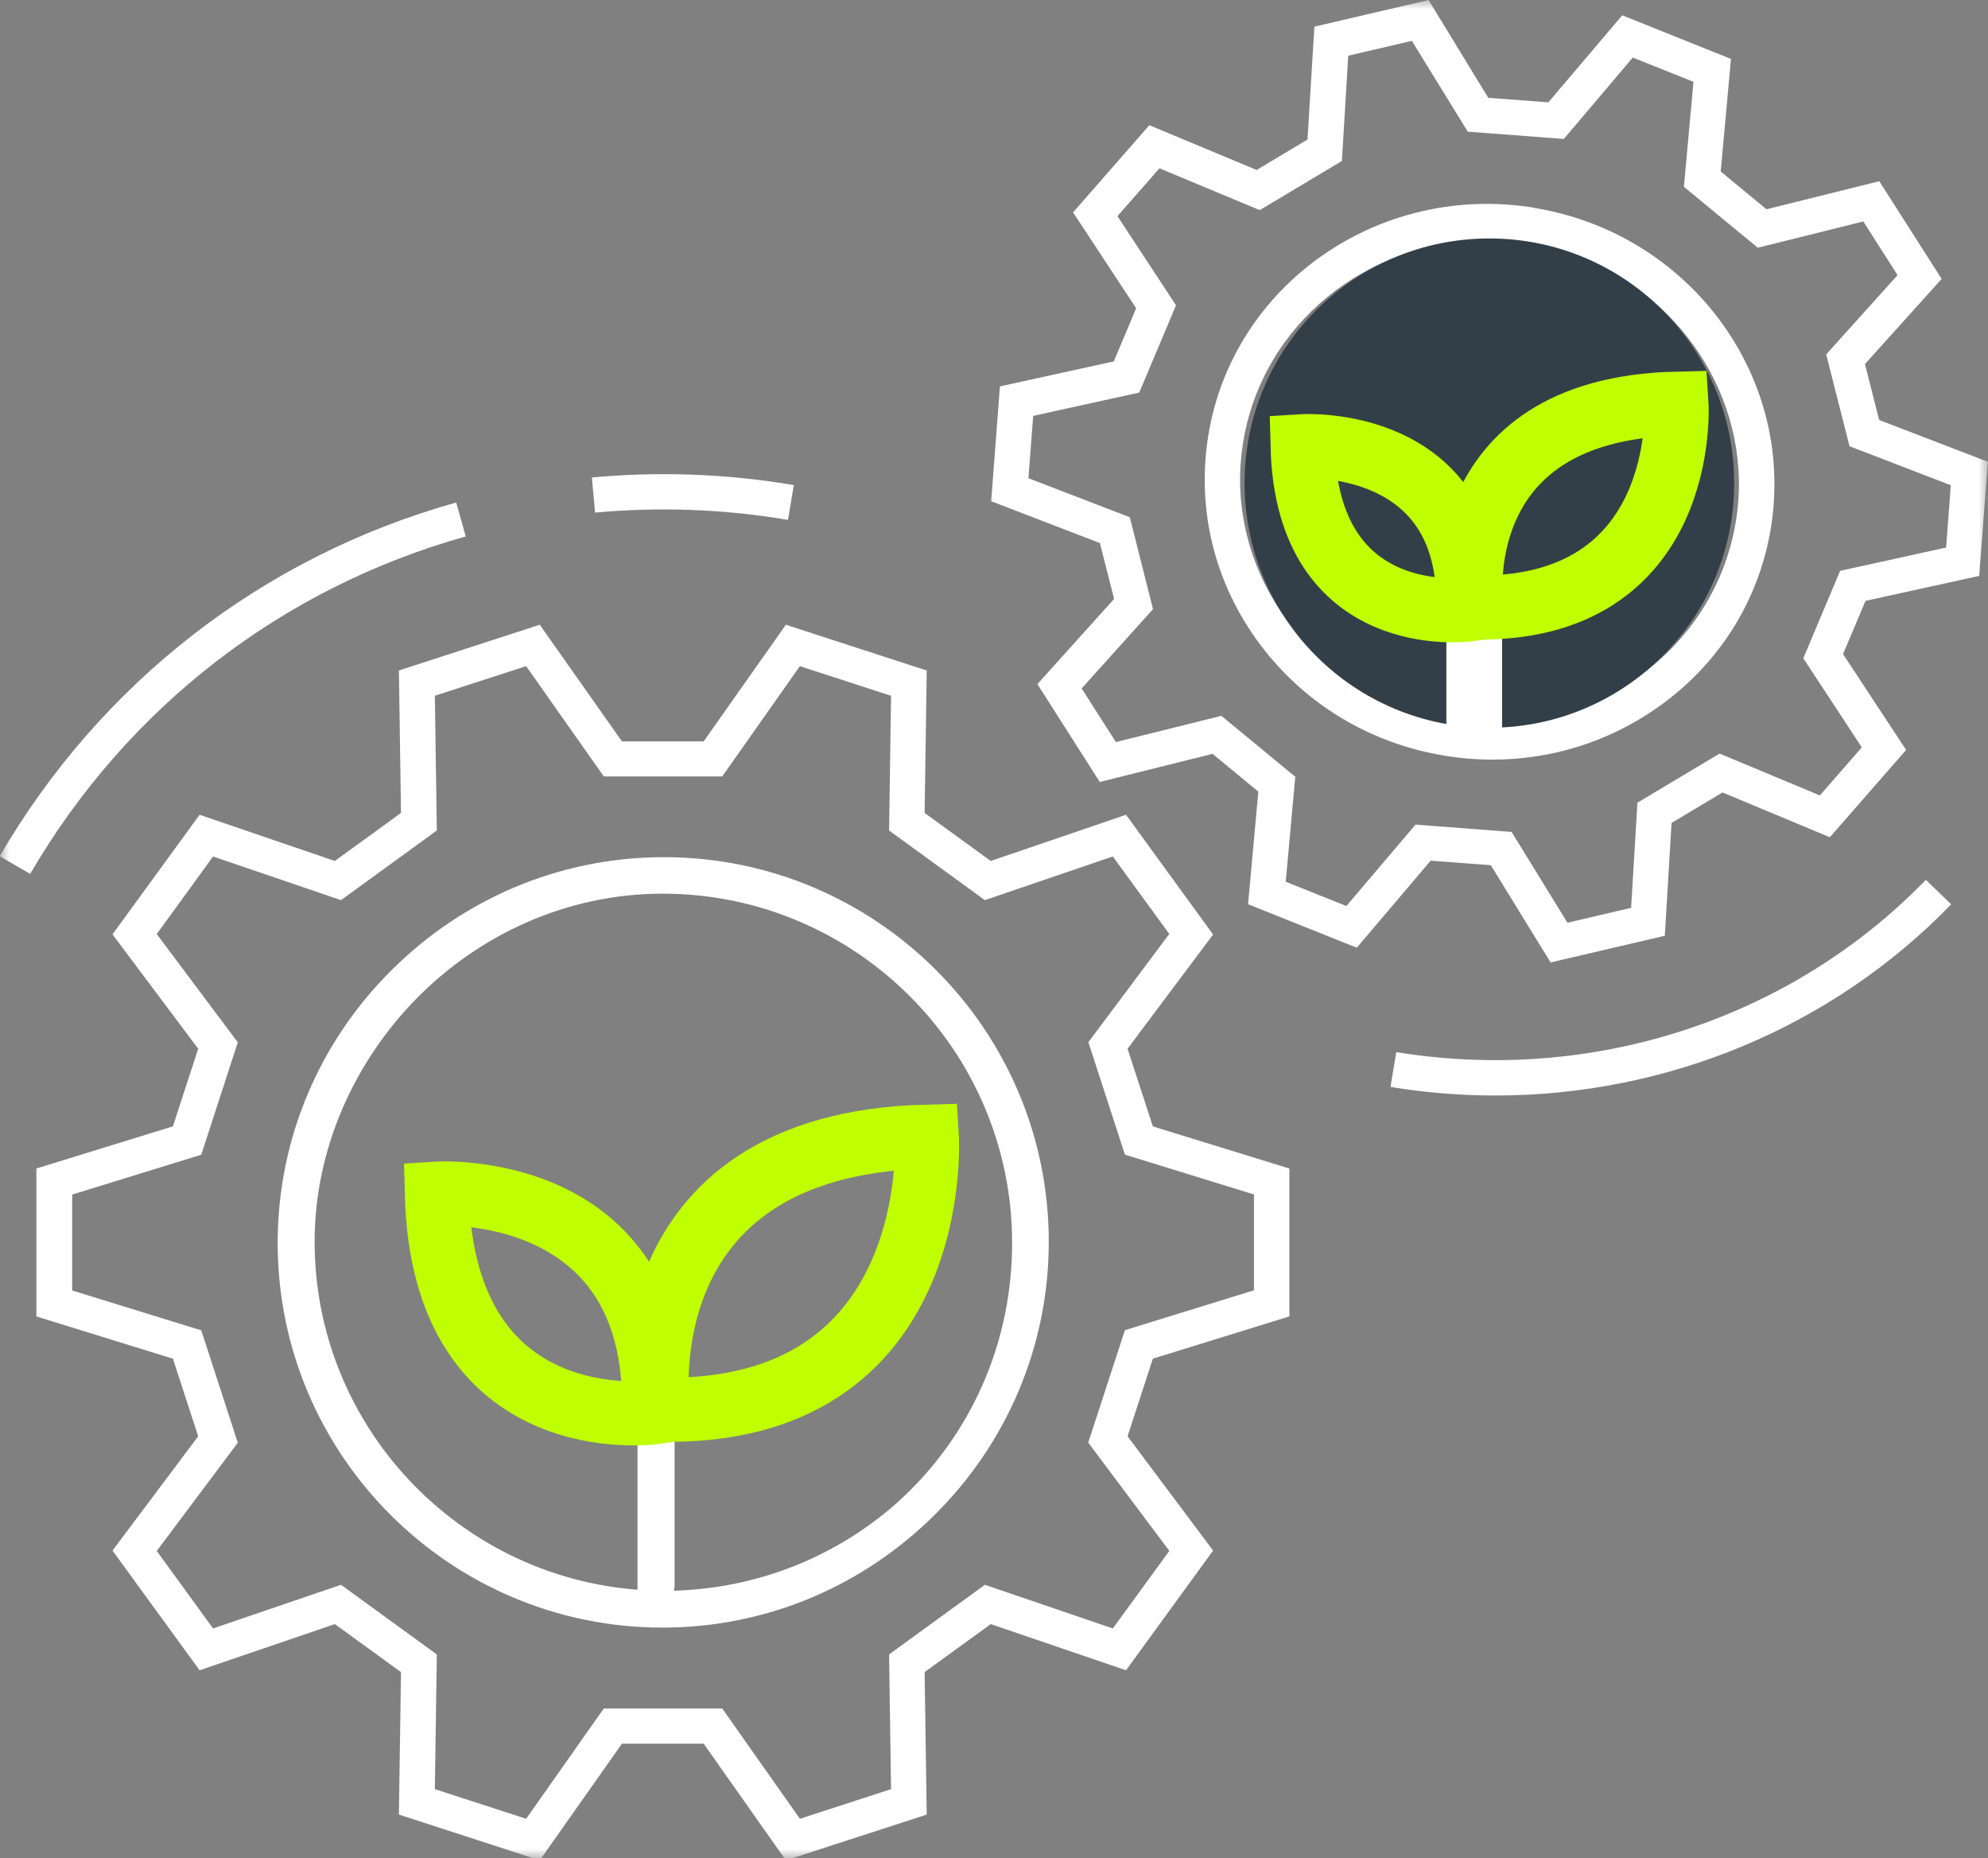 <?xml version="1.0" encoding="UTF-8"?> <svg xmlns="http://www.w3.org/2000/svg" width="107" height="100" viewBox="0 0 107 100" fill="none"><rect x="0" y="0" width="107" height="100" fill="#808080" stroke="none"/><g clip-path="url(#clip0_2244_16463)"><mask id="mask0_2244_16463" style="mask-type:luminance" maskUnits="userSpaceOnUse" x="0" y="0" width="107" height="100"><path d="M107 0H0V100H107V0Z" fill="white"></path></mask><g mask="url(#mask0_2244_16463)"><path d="M103.659 47.341C96.364 54.864 85.704 58.331 75.151 56.616L74.841 58.489C76.731 58.799 78.613 58.95 80.488 58.95C89.711 58.95 98.594 55.295 105.019 48.663L103.651 47.341H103.659ZM93.43 28.051C92.871 31.473 90.966 34.471 88.078 36.488C85.175 38.512 81.622 39.305 78.077 38.724C77.85 38.686 77.63 38.648 77.411 38.603L86.339 24.94H77.706L84.971 13.776C90.769 15.982 94.436 21.881 93.43 28.051ZM69.307 33.429C67.206 30.604 66.352 27.153 66.911 23.731C67.947 17.379 73.594 12.87 80.027 12.87C80.768 12.87 81.516 12.931 82.265 13.051C82.537 13.097 82.801 13.149 83.073 13.21L74.198 26.835H82.824L75.499 38.044C73.027 37.138 70.887 35.551 69.307 33.421M82.575 11.178C74.229 9.819 66.359 15.31 65.036 23.421C64.394 27.357 65.369 31.314 67.78 34.562C70.184 37.802 73.73 39.947 77.767 40.604C78.628 40.748 79.483 40.816 80.337 40.816C83.497 40.816 86.558 39.864 89.167 38.044C92.485 35.733 94.663 32.296 95.313 28.361C96.636 20.249 90.921 12.545 82.575 11.186M93.43 28.059C92.871 31.48 90.966 34.479 88.078 36.495C85.175 38.52 81.622 39.313 78.077 38.731C77.85 38.693 77.63 38.656 77.411 38.61L86.339 24.947H77.706L84.971 13.784C90.769 15.989 94.436 21.888 93.43 28.059ZM69.307 33.437C67.206 30.612 66.352 27.16 66.911 23.739C67.947 17.387 73.594 12.878 80.027 12.878C80.768 12.878 81.516 12.938 82.265 13.059C82.537 13.104 82.801 13.157 83.073 13.217L74.198 26.843H82.824L75.499 38.051C73.027 37.145 70.887 35.559 69.307 33.429M82.575 11.186C74.229 9.826 66.359 15.317 65.036 23.429C64.394 27.364 65.369 31.322 67.78 34.569C70.184 37.81 73.73 39.955 77.767 40.612C78.628 40.755 79.483 40.823 80.337 40.823C83.497 40.823 86.558 39.872 89.167 38.051C92.485 35.74 94.663 32.304 95.313 28.369C96.636 20.257 90.921 12.553 82.575 11.193M93.43 28.067C92.871 31.488 90.966 34.486 88.078 36.503C85.175 38.527 81.622 39.32 78.077 38.739C77.85 38.701 77.63 38.663 77.411 38.618L86.339 24.955H77.706L84.971 13.791C90.769 15.997 94.436 21.896 93.43 28.067ZM69.307 33.444C67.206 30.619 66.352 27.168 66.911 23.746C67.947 17.394 73.594 12.885 80.027 12.885C80.768 12.885 81.516 12.946 82.265 13.066C82.537 13.112 82.801 13.165 83.073 13.225L74.198 26.851H82.824L75.499 38.059C73.027 37.153 70.887 35.566 69.307 33.437M82.575 11.193C74.229 9.834 66.359 15.325 65.036 23.437C64.394 27.372 65.369 31.329 67.78 34.577C70.184 37.817 73.73 39.962 77.767 40.619C78.628 40.763 79.483 40.831 80.337 40.831C83.497 40.831 86.558 39.879 89.167 38.059C92.485 35.748 94.663 32.311 95.313 28.376C96.636 20.264 90.921 12.56 82.575 11.201M93.43 28.074C92.871 31.495 90.966 34.494 88.078 36.511C85.175 38.535 81.622 39.328 78.077 38.746C77.85 38.709 77.63 38.671 77.411 38.625L86.339 24.962H77.706L84.971 13.799C90.769 16.005 94.436 21.903 93.43 28.074ZM69.307 33.452C67.206 30.627 66.352 27.175 66.911 23.754C67.947 17.402 73.594 12.893 80.027 12.893C80.768 12.893 81.516 12.953 82.265 13.074C82.537 13.119 82.801 13.172 83.073 13.233L74.198 26.858H82.824L75.499 38.066C73.027 37.16 70.887 35.574 69.307 33.444M82.575 11.201C74.229 9.841 66.359 15.332 65.036 23.444C64.394 27.379 65.369 31.337 67.78 34.585C70.184 37.825 73.73 39.97 77.767 40.627C78.628 40.77 79.483 40.838 80.337 40.838C83.497 40.838 86.558 39.887 89.167 38.066C92.485 35.755 94.663 32.319 95.313 28.384C96.636 20.272 90.921 12.568 82.575 11.209M93.43 28.082C92.871 31.503 90.966 34.502 88.078 36.518C85.175 38.542 81.622 39.335 78.077 38.754C77.85 38.716 77.63 38.678 77.411 38.633L86.339 24.97H77.706L84.971 13.807C90.769 16.012 94.436 21.911 93.43 28.082ZM69.307 33.459C67.206 30.634 66.352 27.183 66.911 23.761C67.947 17.409 73.594 12.9 80.027 12.9C80.768 12.9 81.516 12.961 82.265 13.082C82.537 13.127 82.801 13.18 83.073 13.24L74.198 26.866H82.824L75.499 38.074C73.027 37.168 70.887 35.582 69.307 33.452M82.575 11.209C74.229 9.849 66.359 15.34 65.036 23.452C64.394 27.387 65.369 31.344 67.78 34.592C70.184 37.832 73.73 39.977 77.767 40.634C78.628 40.778 79.483 40.846 80.337 40.846C83.497 40.846 86.558 39.894 89.167 38.074C92.485 35.763 94.663 32.326 95.313 28.391C96.636 20.279 90.921 12.575 82.575 11.216M100.204 40.219L97.951 42.802L92.553 40.551L88.131 43.195L87.791 48.852L84.366 49.653L81.358 44.766L76.187 44.373L72.467 48.754L69.201 47.447L69.716 41.798L65.739 38.52L60.062 39.932L58.217 37.047L62.058 32.779L60.81 27.832L55.352 25.733L55.609 22.379L61.317 21.125L63.297 16.427L60.145 11.631L62.405 9.056L67.803 11.307L72.225 8.663L72.566 2.998L75.99 2.198L78.999 7.085L84.17 7.477L87.882 3.097L91.147 4.403L90.633 10.053L94.61 13.331L100.287 11.918L102.132 14.804L98.291 19.071L99.546 24.011L104.997 26.11L104.747 29.464L99.04 30.718L97.059 35.423L100.211 40.219H100.204ZM106.524 31.027L106.992 24.849L101.141 22.598L100.378 19.592L104.505 15.008L101.149 9.751L95.078 11.261L92.614 9.23L93.166 3.172L87.314 0.823L83.338 5.506L80.103 5.264L76.89 0L70.744 1.435L70.373 7.508L67.637 9.147L61.861 6.737L57.756 11.428L61.15 16.586L59.948 19.449L53.818 20.793L53.349 26.971L59.2 29.222L59.964 32.228L55.836 36.813L59.192 42.077L65.263 40.566L67.727 42.598L67.175 48.656L73.027 50.997L77.003 46.314L80.239 46.556L83.459 51.79L89.605 50.355L89.968 44.282L92.712 42.644L98.488 45.053L102.593 40.355L99.198 35.196L100.408 32.334L106.531 30.989L106.524 31.027ZM93.43 28.089C92.871 31.511 90.966 34.509 88.078 36.526C85.175 38.55 81.622 39.343 78.077 38.761C77.85 38.724 77.63 38.686 77.411 38.641L86.339 24.977H77.706L84.971 13.814C90.769 16.02 94.436 21.918 93.43 28.089ZM69.307 33.467C67.206 30.642 66.352 27.19 66.911 23.769C67.947 17.417 73.594 12.908 80.027 12.908C80.768 12.908 81.516 12.968 82.265 13.089C82.537 13.134 82.801 13.187 83.073 13.248L74.198 26.873H82.824L75.499 38.082C73.027 37.175 70.887 35.589 69.307 33.459M82.575 11.216C74.229 9.857 66.359 15.347 65.036 23.459C64.394 27.394 65.369 31.352 67.78 34.6C70.184 37.84 73.73 39.985 77.767 40.642C78.628 40.785 79.483 40.853 80.337 40.853C83.497 40.853 86.558 39.902 89.167 38.082C92.485 35.77 94.663 32.334 95.313 28.399C96.636 20.287 90.921 12.583 82.575 11.224M93.43 28.097C92.871 31.518 90.966 34.517 88.078 36.533C85.175 38.557 81.622 39.35 78.077 38.769C77.85 38.731 77.63 38.693 77.411 38.648L86.339 24.985H77.706L84.971 13.822C90.769 16.027 94.436 21.926 93.43 28.097ZM69.307 33.474C67.206 30.649 66.352 27.198 66.911 23.776C67.947 17.424 73.594 12.915 80.027 12.915C80.768 12.915 81.516 12.976 82.265 13.097C82.537 13.142 82.801 13.195 83.073 13.255L74.198 26.881H82.824L75.499 38.089C73.027 37.183 70.887 35.597 69.307 33.467M82.575 11.224C74.229 9.864 66.359 15.355 65.036 23.467C64.394 27.402 65.369 31.36 67.78 34.607C70.184 37.847 73.73 39.992 77.767 40.65C78.628 40.793 79.483 40.861 80.337 40.861C83.497 40.861 86.558 39.909 89.167 38.089C92.485 35.778 94.663 32.341 95.313 28.406C96.636 20.295 90.921 12.591 82.575 11.231M93.43 28.104C92.871 31.526 90.966 34.524 88.078 36.541C85.175 38.565 81.622 39.358 78.077 38.776C77.85 38.739 77.63 38.701 77.411 38.656L86.339 24.992H77.706L84.971 13.829C90.769 16.035 94.436 21.933 93.43 28.104ZM69.307 33.482C67.206 30.657 66.352 27.205 66.911 23.784C67.947 17.432 73.594 12.923 80.027 12.923C80.768 12.923 81.516 12.983 82.265 13.104C82.537 13.149 82.801 13.202 83.073 13.263L74.198 26.888H82.824L75.499 38.097C73.027 37.19 70.887 35.604 69.307 33.474M82.575 11.231C74.229 9.872 66.359 15.363 65.036 23.474C64.394 27.409 65.369 31.367 67.78 34.615C70.184 37.855 73.73 40 77.767 40.657C78.628 40.801 79.483 40.869 80.337 40.869C83.497 40.869 86.558 39.917 89.167 38.097C92.485 35.785 94.663 32.349 95.313 28.414C96.636 20.302 90.921 12.598 82.575 11.239M93.43 28.112C92.871 31.533 90.966 34.532 88.078 36.548C85.175 38.572 81.622 39.366 78.077 38.784C77.85 38.746 77.63 38.709 77.411 38.663L86.339 25H77.706L84.971 13.837C90.769 16.042 94.436 21.941 93.43 28.112ZM69.307 33.489C67.206 30.665 66.352 27.213 66.911 23.791C67.947 17.44 73.594 12.931 80.027 12.931C80.768 12.931 81.516 12.991 82.265 13.112C82.537 13.157 82.801 13.21 83.073 13.27L74.198 26.896H82.824L75.499 38.104C73.027 37.198 70.887 35.612 69.307 33.482M82.575 11.239C74.229 9.879 66.359 15.37 65.036 23.482C64.394 27.417 65.369 31.375 67.78 34.622C70.184 37.862 73.73 40.008 77.767 40.665C78.628 40.808 79.483 40.876 80.337 40.876C83.497 40.876 86.558 39.925 89.167 38.104C92.485 35.793 94.663 32.356 95.313 28.421C96.636 20.31 90.921 12.606 82.575 11.246M31.857 25.695L32.03 27.583C35.47 27.266 39.016 27.394 42.41 27.976L42.727 26.103C39.167 25.498 35.455 25.355 31.849 25.695M24.561 27.039C14.167 29.947 5.443 36.707 -0.015 46.072L1.625 47.024C6.826 38.097 15.15 31.646 25.068 28.867L24.554 27.039H24.561ZM36.286 74.97V74.267C36.286 67.847 41.518 62.621 47.944 62.621H48.647V63.323C48.647 69.751 43.415 74.97 36.99 74.97H36.286ZM36.286 85.589V76.866H36.99C44.466 76.866 50.552 70.785 50.552 63.316V60.718H47.951C42.055 60.718 37.027 64.501 35.168 69.758C33.376 66.125 29.634 63.625 25.31 63.625H23.042V65.891C23.042 71.949 27.971 76.873 34.026 76.873H34.389V85.551C24.652 84.849 16.934 76.722 16.934 66.813C16.934 56.903 25.37 48.021 35.742 48.021C46.114 48.021 54.551 56.45 54.551 66.813C54.551 77.175 46.401 85.302 36.286 85.597M34.382 74.977H34.019C29.014 74.977 24.932 70.906 24.932 65.899V65.536H25.295C30.299 65.536 34.382 69.607 34.382 74.615V74.977ZM35.735 46.125C24.312 46.125 15.021 55.408 15.021 66.82C15.021 78.233 24.312 87.515 35.735 87.515C47.157 87.515 56.448 78.233 56.448 66.82C56.448 55.408 47.157 46.125 35.735 46.125ZM36.279 74.977V74.275C36.279 67.855 41.51 62.628 47.936 62.628H48.639V63.331C48.639 69.758 43.408 74.977 36.982 74.977H36.279ZM36.279 85.597V76.873H36.982C44.459 76.873 50.544 70.793 50.544 63.323V60.725H47.944C42.047 60.725 37.02 64.509 35.16 69.766C33.368 66.133 29.626 63.633 25.302 63.633H23.034V65.899C23.034 71.956 27.963 76.881 34.019 76.881H34.382V85.559C24.645 84.856 16.926 76.73 16.926 66.82C16.926 56.911 25.363 48.029 35.735 48.029C46.107 48.029 54.543 56.458 54.543 66.82C54.543 77.183 46.394 85.31 36.279 85.604M34.374 74.985H34.011C29.007 74.985 24.924 70.914 24.924 65.906V65.544H25.287C30.292 65.544 34.374 69.615 34.374 74.622V74.985ZM35.727 46.133C24.304 46.133 15.014 55.415 15.014 66.828C15.014 78.24 24.304 87.523 35.727 87.523C47.15 87.523 56.441 78.24 56.441 66.828C56.441 55.415 47.15 46.133 35.727 46.133ZM36.271 74.985V74.282C36.271 67.862 41.503 62.636 47.928 62.636H48.632V63.338C48.632 69.766 43.4 74.985 36.974 74.985H36.271ZM36.271 85.604V76.881H36.974C44.451 76.881 50.537 70.801 50.537 63.331V60.733H47.936C42.039 60.733 37.012 64.517 35.153 69.773C33.361 66.141 29.619 63.641 25.295 63.641H23.027V65.906C23.027 71.964 27.956 76.888 34.011 76.888H34.374V85.567C24.637 84.864 16.919 76.737 16.919 66.828C16.919 56.918 25.355 48.036 35.727 48.036C46.099 48.036 54.536 56.465 54.536 66.828C54.536 77.19 46.386 85.317 36.271 85.612M34.366 74.992H34.004C28.999 74.992 24.917 70.921 24.917 65.914V65.551H25.28C30.284 65.551 34.366 69.622 34.366 74.63V74.992ZM35.72 46.141C24.297 46.141 15.006 55.423 15.006 66.835C15.006 78.248 24.297 87.53 35.72 87.53C47.142 87.53 56.433 78.248 56.433 66.835C56.433 55.423 47.142 46.141 35.72 46.141ZM36.264 74.992V74.29C36.264 67.87 41.495 62.644 47.921 62.644H48.624V63.346C48.624 69.773 43.393 74.992 36.967 74.992H36.264ZM36.264 85.612V76.888H36.967C44.444 76.888 50.529 70.808 50.529 63.338V60.74H47.928C42.032 60.74 37.005 64.524 35.145 69.781C33.353 66.148 29.611 63.648 25.287 63.648H23.019V65.914C23.019 71.971 27.948 76.896 34.004 76.896H34.366V85.574C24.63 84.872 16.911 76.745 16.911 66.835C16.911 56.926 25.348 48.044 35.72 48.044C46.092 48.044 54.528 56.473 54.528 66.835C54.528 77.198 46.379 85.325 36.264 85.619M34.359 75H33.996C28.991 75 24.909 70.929 24.909 65.921V65.559H25.272C30.277 65.559 34.359 69.63 34.359 74.638V75ZM35.712 46.148C24.289 46.148 14.998 55.431 14.998 66.843C14.998 78.255 24.289 87.538 35.712 87.538C47.135 87.538 56.426 78.255 56.426 66.843C56.426 55.431 47.135 46.148 35.712 46.148ZM36.256 75V74.298C36.256 67.878 41.488 62.651 47.913 62.651H48.616V63.353C48.616 69.781 43.385 75 36.959 75H36.256ZM36.256 85.619V76.896H36.959C44.436 76.896 50.522 70.816 50.522 63.346V60.748H47.921C42.024 60.748 36.997 64.532 35.138 69.788C33.346 66.156 29.604 63.656 25.28 63.656H23.012V65.921C23.012 71.979 27.941 76.903 33.996 76.903H34.359V85.582C24.622 84.879 16.904 76.752 16.904 66.843C16.904 56.934 25.34 48.051 35.712 48.051C46.084 48.051 54.52 56.48 54.52 66.843C54.52 77.205 46.371 85.332 36.256 85.627M34.351 75.008H33.988C28.984 75.008 24.902 70.937 24.902 65.929V65.567H25.265C30.269 65.567 34.351 69.638 34.351 74.645V75.008ZM35.704 46.156C24.282 46.156 14.991 55.438 14.991 66.85C14.991 78.263 24.282 87.545 35.704 87.545C47.127 87.545 56.418 78.263 56.418 66.85C56.418 55.438 47.127 46.156 35.704 46.156ZM36.249 75.008V74.305C36.249 67.885 41.48 62.659 47.906 62.659H48.609V63.361C48.609 69.788 43.377 75.008 36.952 75.008H36.249ZM36.249 85.627V76.903H36.952C44.428 76.903 50.514 70.823 50.514 63.353V60.755H47.913C42.017 60.755 36.99 64.539 35.13 69.796C33.338 66.163 29.596 63.663 25.272 63.663H23.004V65.929C23.004 71.986 27.933 76.911 33.988 76.911H34.351V85.589C24.614 84.887 16.896 76.76 16.896 66.85C16.896 56.941 25.332 48.059 35.704 48.059C46.076 48.059 54.513 56.488 54.513 66.85C54.513 77.213 46.364 85.34 36.249 85.634M34.344 75.015H33.981C28.976 75.015 24.894 70.944 24.894 65.937V65.574H25.257C30.262 65.574 34.344 69.645 34.344 74.653V75.015ZM35.697 46.163C24.274 46.163 14.983 55.446 14.983 66.858C14.983 78.27 24.274 87.553 35.697 87.553C47.12 87.553 56.41 78.27 56.41 66.858C56.41 55.446 47.12 46.163 35.697 46.163ZM36.241 75.015V74.313C36.241 67.893 41.472 62.666 47.898 62.666H48.601V63.369C48.601 69.796 43.37 75.015 36.944 75.015H36.241ZM36.241 85.634V76.911H36.944C44.421 76.911 50.506 70.831 50.506 63.361V60.763H47.906C42.009 60.763 36.982 64.547 35.122 69.804C33.331 66.171 29.589 63.671 25.265 63.671H22.997V65.937C22.997 71.994 27.925 76.918 33.981 76.918H34.344V85.597C24.607 84.894 16.888 76.767 16.888 66.858C16.888 56.949 25.325 48.066 35.697 48.066C46.069 48.066 54.505 56.495 54.505 66.858C54.505 77.221 46.356 85.347 36.241 85.642M34.336 75.023H33.973C28.969 75.023 24.887 70.952 24.887 65.944V65.582H25.249C30.254 65.582 34.336 69.653 34.336 74.66V75.023ZM35.689 46.171C24.267 46.171 14.976 55.453 14.976 66.866C14.976 78.278 24.267 87.56 35.689 87.56C47.112 87.56 56.403 78.278 56.403 66.866C56.403 55.453 47.112 46.171 35.689 46.171ZM62.934 83.459L59.895 87.628L53.009 85.279L47.853 89.026L47.959 96.276L43.053 97.87L38.872 91.933H32.499L28.319 97.87L23.405 96.276L23.511 89.026L18.355 85.279L11.468 87.628L8.437 83.459L12.799 77.636L10.833 71.586L3.886 69.441V64.282L10.833 62.138L12.799 56.088L8.437 50.264L11.468 46.088L18.355 48.437L23.511 44.69L23.405 37.44L28.319 35.846L32.499 41.782H38.872L43.053 35.846L47.959 37.44L47.853 44.69L53.009 48.437L59.895 46.088L62.934 50.257L58.58 56.08L60.546 62.13L67.493 64.275V69.433L60.546 71.579L58.572 77.628L62.934 83.452V83.459ZM69.398 70.838V62.878L62.05 60.612L60.689 56.435L65.293 50.287L60.606 43.844L53.326 46.329L49.766 43.746L49.879 36.08L42.297 33.618L37.874 39.894H33.474L29.052 33.618L21.47 36.08L21.583 43.746L18.022 46.329L10.742 43.844L6.055 50.279L10.667 56.435L9.306 60.612L1.958 62.878V70.838L9.306 73.112L10.667 77.288L6.055 83.437L10.742 89.879L18.022 87.394L21.583 89.977L21.47 97.644L29.052 100.106L33.474 93.829H37.874L42.297 100.106L49.879 97.644L49.766 89.977L53.326 87.394L60.606 89.879L65.293 83.437L60.689 77.288L62.05 73.112L69.398 70.838ZM36.234 75.015V74.313C36.234 67.893 41.465 62.666 47.891 62.666H48.594V63.369C48.594 69.796 43.362 75.015 36.937 75.015H36.234ZM36.234 85.634V76.911H36.937C44.413 76.911 50.499 70.831 50.499 63.361V60.763H47.898C42.002 60.763 36.974 64.547 35.115 69.804C33.323 66.171 29.581 63.671 25.257 63.671H22.989V65.937C22.989 71.994 27.918 76.918 33.973 76.918H34.336V85.597C24.599 84.894 16.881 76.767 16.881 66.858C16.881 56.949 25.317 48.066 35.689 48.066C46.061 48.066 54.498 56.495 54.498 66.858C54.498 77.221 46.349 85.347 36.234 85.642M34.329 75.023H33.966C28.961 75.023 24.879 70.952 24.879 65.944V65.582H25.242C30.246 65.582 34.329 69.653 34.329 74.66V75.023ZM35.682 46.171C24.259 46.171 14.968 55.453 14.968 66.866C14.968 78.278 24.259 87.56 35.682 87.56C47.105 87.56 56.395 78.278 56.395 66.866C56.395 55.453 47.105 46.171 35.682 46.171ZM36.226 75.023V74.32C36.226 67.9 41.457 62.674 47.883 62.674H48.586V63.376C48.586 69.804 43.355 75.023 36.929 75.023H36.226ZM36.226 85.642V76.918H36.929C44.406 76.918 50.491 70.838 50.491 63.369V60.77H47.891C41.994 60.77 36.967 64.554 35.107 69.811C33.316 66.178 29.573 63.678 25.249 63.678H22.982V65.944C22.982 72.001 27.91 76.926 33.966 76.926H34.329V85.604C24.592 84.902 16.873 76.775 16.873 66.866C16.873 56.956 25.31 48.074 35.682 48.074C46.054 48.074 54.49 56.503 54.49 66.866C54.49 77.228 46.341 85.355 36.226 85.65M34.321 75.03H33.958C28.954 75.03 24.871 70.959 24.871 65.952V65.589H25.234C30.239 65.589 34.321 69.66 34.321 74.668V75.03ZM35.674 46.178C24.252 46.178 14.961 55.461 14.961 66.873C14.961 78.285 24.252 87.568 35.674 87.568C47.097 87.568 56.388 78.285 56.388 66.873C56.388 55.461 47.097 46.178 35.674 46.178ZM36.218 75.03V74.328C36.218 67.908 41.45 62.681 47.876 62.681H48.579V63.384C48.579 69.811 43.347 75.03 36.922 75.03H36.218ZM36.218 85.65V76.926H36.922C44.398 76.926 50.484 70.846 50.484 63.376V60.778H47.883C41.987 60.778 36.959 64.562 35.1 69.819C33.308 66.186 29.566 63.686 25.242 63.686H22.974V65.952C22.974 72.009 27.903 76.933 33.958 76.933H34.321V85.612C24.584 84.909 16.866 76.782 16.866 66.873C16.866 56.964 25.302 48.082 35.674 48.082C46.046 48.082 54.483 56.511 54.483 66.873C54.483 77.236 46.333 85.362 36.218 85.657M34.313 75.038H33.951C28.946 75.038 24.864 70.967 24.864 65.959V65.597H25.227C30.231 65.597 34.313 69.668 34.313 74.675V75.038ZM35.667 46.186C24.244 46.186 14.953 55.468 14.953 66.881C14.953 78.293 24.244 87.576 35.667 87.576C47.089 87.576 56.38 78.293 56.38 66.881C56.38 55.468 47.089 46.186 35.667 46.186ZM36.211 75.038V74.335C36.211 67.915 41.442 62.689 47.868 62.689H48.571V63.391C48.571 69.819 43.34 75.038 36.914 75.038H36.211ZM36.211 85.657V76.933H36.914C44.391 76.933 50.476 70.853 50.476 63.384V60.785H47.876C41.979 60.785 36.952 64.57 35.092 69.826C33.3 66.193 29.558 63.693 25.234 63.693H22.966V65.959C22.966 72.017 27.895 76.941 33.951 76.941H34.313V85.619C24.577 84.917 16.858 76.79 16.858 66.881C16.858 56.971 25.295 48.089 35.667 48.089C46.039 48.089 54.475 56.518 54.475 66.881C54.475 77.243 46.326 85.37 36.211 85.665M34.306 75.045H33.943C28.939 75.045 24.856 70.974 24.856 65.967V65.604H25.219C30.224 65.604 34.306 69.675 34.306 74.683V75.045ZM35.659 46.193C24.236 46.193 14.945 55.476 14.945 66.888C14.945 78.301 24.236 87.583 35.659 87.583C47.082 87.583 56.373 78.301 56.373 66.888C56.373 55.476 47.082 46.193 35.659 46.193Z" fill="white"></path><path d="M34.412 76.133V85.446C34.412 85.446 35.394 85.718 36.309 85.446V76.359L34.412 76.141V76.133Z" fill="white"></path><path d="M35.198 75.997C35.198 75.997 23.836 77.591 23.511 64.23C23.511 64.23 35.523 63.459 35.198 75.997ZM35.41 75.853C35.41 75.853 33.444 61.571 49.886 61.163C49.886 61.163 50.831 76.261 35.41 75.853Z" stroke="#BFFF00" stroke-width="3.45" stroke-miterlimit="10"></path><path d="M80.163 39.162C87.443 39.162 93.339 33.27 93.339 25.997C93.339 18.724 87.443 12.832 80.163 12.832C72.883 12.832 66.986 18.724 66.986 25.997C66.986 33.27 72.883 39.162 80.163 39.162Z" fill="#333F48"></path></g><path d="M79.347 33.225V39.267" stroke="white" stroke-width="3" stroke-miterlimit="10"></path><mask id="mask1_2244_16463" style="mask-type:luminance" maskUnits="userSpaceOnUse" x="0" y="0" width="107" height="100"><path d="M107 0H0V100H107V0Z" fill="white"></path></mask><g mask="url(#mask1_2244_16463)"><path d="M79.029 32.795C79.029 32.795 70.358 33.988 70.109 24.011C70.109 24.011 79.271 23.437 79.029 32.795ZM79.188 32.689C79.188 32.689 77.691 22.024 90.233 21.722C90.233 21.722 90.959 32.991 79.188 32.689Z" stroke="#BFFF00" stroke-width="3.45" stroke-miterlimit="10"></path></g></g><defs><clipPath id="clip0_2244_16463"><rect width="107" height="100" fill="white"></rect></clipPath></defs></svg> 